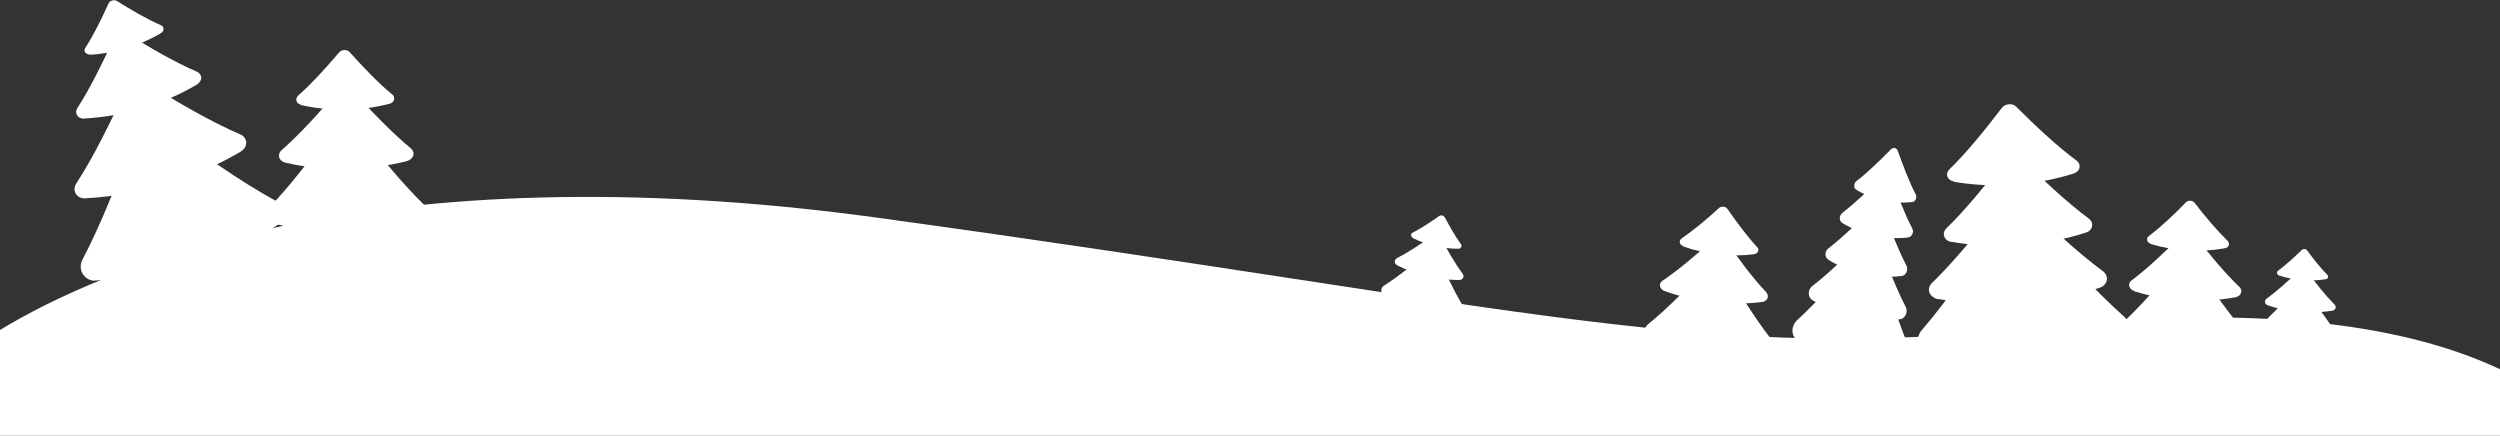 <?xml version="1.0" encoding="UTF-8"?>
<svg id="Layer_1" data-name="Layer 1" xmlns="http://www.w3.org/2000/svg" viewBox="0 0 100 17.43">
  <rect x="0" y="0" width="100" height="17.43" fill="#333333" stroke="none"/>
  <defs>
    <style>
      .cls-1 {
        fill: #fff;
      }
    </style>
  </defs>
  <g>
    <path class="cls-1" d="M11.01,8.97c-.14-.04-.26-.15-.3-.3-.04-.14,0-.3,.1-.41,.86-.9,1.78-2.11,2.66-3.36,.08-.11,.2-.18,.34-.18,.14,0,.26,.06,.35,.17,.92,1.22,1.88,2.4,2.77,3.27,.11,.1,.15,.26,.11,.4s-.14,.26-.29,.3c-1.83,.57-3.9,.6-5.75,.09Z"/>
    <path class="cls-1" d="M11.42,6.51c-.12-.03-.22-.11-.25-.21-.03-.1,0-.21,.09-.29,.73-.64,1.51-1.5,2.26-2.38,.07-.08,.17-.13,.29-.13,.11,0,.22,.04,.29,.12,.78,.86,1.58,1.69,2.33,2.31,.09,.07,.13,.18,.1,.29-.03,.1-.12,.18-.24,.22-1.55,.4-3.3,.43-4.86,.07Z"/>
    <path class="cls-1" d="M12.04,4.19c-.09-.02-.16-.08-.18-.15-.02-.07,0-.15,.06-.21,.53-.47,1.1-1.09,1.65-1.74,.05-.06,.13-.09,.21-.09s.16,.03,.21,.09c.57,.63,1.15,1.24,1.7,1.69,.07,.05,.09,.13,.07,.21-.02,.08-.09,.14-.18,.16-1.13,.3-2.41,.31-3.55,.05Z"/>
  </g>
  <g>
    <path class="cls-1" d="M3.8,11.23c-.2,0-.38-.1-.49-.27-.1-.17-.11-.38-.02-.56,.77-1.46,1.51-3.34,2.18-5.26,.06-.17,.2-.3,.37-.35,.17-.05,.36-.02,.5,.09,1.62,1.22,3.27,2.38,4.72,3.17,.17,.1,.29,.27,.29,.47,0,.2-.09,.39-.26,.49-2.13,1.39-4.77,2.18-7.31,2.21Z"/>
    <path class="cls-1" d="M3.43,7.94c-.17,0-.32-.06-.39-.18-.08-.12-.08-.27,0-.4,.7-1.08,1.38-2.46,2.02-3.86,.06-.12,.18-.22,.32-.27,.15-.04,.3-.03,.42,.05,1.3,.82,2.64,1.59,3.82,2.1,.14,.06,.23,.19,.23,.33s-.09,.28-.23,.36c-1.83,1.08-4.06,1.75-6.18,1.86Z"/>
    <path class="cls-1" d="M3.38,4.75c-.12,0-.23-.04-.29-.13-.06-.09-.06-.2,0-.29,.51-.79,1.01-1.8,1.47-2.82,.04-.09,.13-.16,.23-.2,.11-.03,.22-.02,.3,.03,.95,.6,1.93,1.16,2.79,1.53,.1,.05,.17,.14,.17,.24s-.07,.2-.17,.27c-1.33,.79-2.96,1.28-4.51,1.36Z"/>
    <path class="cls-1" d="M3.59,2.18c-.08,0-.14-.03-.18-.08-.04-.05-.04-.12,0-.18,.32-.5,.64-1.13,.93-1.78,.03-.06,.08-.1,.15-.12,.07-.02,.14-.01,.19,.02,.6,.38,1.21,.73,1.76,.97,.07,.03,.1,.09,.1,.15,0,.07-.04,.13-.11,.17-.84,.5-1.87,.81-2.84,.86Z"/>
  </g>
  <g>
    <path class="cls-1" d="M84.87,13.66c-.12-.04-.2-.14-.23-.27-.02-.12,.02-.25,.11-.33,.77-.7,1.61-1.65,2.43-2.63,.07-.09,.18-.13,.29-.13,.11,0,.22,.07,.28,.16,.69,1.07,1.42,2.11,2.1,2.9,.08,.09,.11,.22,.07,.34-.04,.12-.14,.21-.26,.24-1.56,.36-3.29,.26-4.79-.28Z"/>
    <path class="cls-1" d="M85.37,11.64c-.1-.03-.17-.1-.2-.19-.02-.09,.01-.18,.09-.23,.65-.49,1.35-1.15,2.03-1.84,.06-.06,.15-.09,.25-.09,.1,0,.18,.05,.24,.12,.59,.76,1.21,1.51,1.8,2.07,.07,.07,.09,.16,.06,.24-.03,.08-.11,.15-.22,.17-1.31,.24-2.78,.16-4.05-.24Z"/>
    <path class="cls-1" d="M86.03,9.75c-.07-.02-.13-.07-.14-.14-.02-.06,0-.13,.07-.17,.47-.36,.99-.84,1.48-1.35,.04-.04,.11-.07,.18-.06,.07,0,.13,.04,.17,.09,.43,.56,.89,1.1,1.31,1.51,.05,.05,.07,.12,.05,.18-.02,.06-.08,.11-.16,.12-.96,.18-2.03,.11-2.96-.17Z"/>
  </g>
  <g>
    <path class="cls-1" d="M90.38,13.48c-.07-.03-.13-.09-.14-.17-.01-.08,.01-.16,.07-.21,.5-.43,1.04-1.01,1.57-1.62,.05-.05,.12-.08,.19-.08,.07,0,.14,.05,.17,.11,.42,.69,.86,1.35,1.28,1.86,.05,.06,.07,.14,.04,.22-.03,.07-.09,.13-.17,.15-.99,.2-2.08,.11-3.02-.25Z"/>
    <path class="cls-1" d="M90.72,12.22c-.06-.02-.11-.07-.12-.12-.01-.06,.01-.11,.06-.15,.41-.3,.87-.71,1.31-1.13,.04-.04,.1-.06,.16-.05,.06,0,.11,.03,.15,.08,.36,.49,.74,.97,1.1,1.33,.04,.04,.06,.1,.04,.15-.02,.05-.07,.09-.14,.1-.83,.13-1.75,.06-2.55-.21Z"/>
    <path class="cls-1" d="M91.17,11.03s-.08-.05-.09-.09c0-.04,0-.08,.04-.11,.3-.22,.63-.52,.95-.83,.03-.03,.07-.04,.11-.04,.04,0,.08,.02,.11,.06,.26,.36,.54,.71,.8,.97,.03,.03,.04,.07,.03,.11-.02,.04-.05,.07-.1,.07-.61,.1-1.28,.04-1.86-.15Z"/>
  </g>
  <g>
    <path class="cls-1" d="M55.36,11.81c-.07-.04-.11-.11-.11-.19,0-.08,.04-.15,.1-.19,.56-.35,1.18-.85,1.79-1.37,.05-.05,.13-.06,.2-.05s.13,.07,.15,.13c.31,.74,.65,1.47,.99,2.03,.04,.07,.04,.15,0,.22s-.11,.11-.19,.12c-1.01,.05-2.07-.2-2.94-.7Z"/>
    <path class="cls-1" d="M55.89,10.61c-.06-.03-.1-.08-.1-.14,0-.06,.03-.11,.08-.14,.45-.23,.96-.57,1.46-.92,.04-.03,.1-.04,.16-.03,.06,.01,.11,.05,.13,.1,.28,.54,.59,1.07,.89,1.48,.04,.05,.04,.11,.01,.16-.03,.05-.09,.08-.15,.08-.84,0-1.74-.21-2.49-.59Z"/>
    <path class="cls-1" d="M56.51,9.51s-.07-.06-.07-.1c0-.04,.02-.08,.06-.1,.33-.17,.7-.41,1.07-.67,.03-.02,.08-.03,.12-.02,.04,.01,.08,.04,.1,.07,.21,.39,.43,.78,.65,1.08,.03,.04,.03,.08,0,.12-.02,.04-.06,.06-.11,.06-.61,0-1.27-.15-1.82-.43Z"/>
  </g>
  <g>
    <path class="cls-1" d="M66,13.57c-.11-.05-.19-.15-.21-.27s.03-.24,.12-.32c.78-.63,1.65-1.51,2.48-2.42,.07-.08,.18-.12,.29-.11,.11,.01,.21,.08,.26,.17,.61,1.07,1.26,2.12,1.88,2.91,.07,.1,.09,.22,.05,.34-.04,.11-.14,.19-.26,.21-1.52,.26-3.19,.08-4.62-.52Z"/>
    <path class="cls-1" d="M66.58,11.64c-.09-.03-.16-.11-.18-.19-.02-.08,.02-.17,.1-.22,.65-.44,1.36-1.04,2.06-1.68,.06-.06,.15-.08,.24-.07,.09,.01,.17,.06,.22,.12,.53,.77,1.09,1.52,1.63,2.09,.06,.07,.08,.16,.05,.24-.03,.08-.12,.14-.22,.15-1.28,.16-2.69,0-3.9-.44Z"/>
    <path class="cls-1" d="M67.32,9.84c-.07-.03-.12-.08-.13-.14-.01-.06,.02-.12,.07-.16,.47-.32,1-.76,1.5-1.22,.04-.04,.11-.06,.18-.05,.07,0,.13,.04,.16,.09,.39,.56,.8,1.11,1.19,1.53,.05,.05,.06,.12,.03,.17-.03,.06-.09,.1-.16,.11-.94,.12-1.96,0-2.85-.32Z"/>
  </g>
  <g>
    <path class="cls-1" d="M77.16,14.14c-.19-.04-.35-.18-.41-.37-.06-.19-.02-.4,.11-.55,1.08-1.25,2.21-2.92,3.3-4.64,.1-.15,.26-.25,.44-.26,.18-.01,.35,.06,.47,.2,1.31,1.55,2.66,3.05,3.9,4.15,.15,.13,.22,.33,.18,.53-.04,.2-.17,.36-.36,.42-2.38,.88-5.14,1.07-7.62,.52Z"/>
    <path class="cls-1" d="M77.53,11.97c-.16-.03-.29-.13-.35-.26-.05-.13-.02-.28,.1-.39,.92-.9,1.9-2.09,2.83-3.32,.08-.11,.22-.18,.37-.19,.15-.01,.3,.04,.39,.14,1.09,1.09,2.22,2.14,3.25,2.9,.12,.09,.18,.23,.15,.37-.03,.14-.15,.25-.31,.3-2.02,.64-4.35,.8-6.44,.44Z"/>
    <path class="cls-1" d="M78.06,9.68c-.14-.02-.25-.11-.29-.22-.04-.11-.01-.23,.08-.32,.77-.75,1.58-1.74,2.36-2.76,.07-.09,.18-.15,.31-.16,.13,0,.25,.03,.33,.11,.91,.91,1.85,1.78,2.71,2.42,.1,.08,.15,.19,.12,.31-.03,.12-.12,.21-.26,.25-1.69,.54-3.62,.67-5.37,.36Z"/>
    <path class="cls-1" d="M78.16,7.26c-.12-.02-.22-.09-.26-.19-.04-.1-.01-.21,.07-.29,.69-.67,1.41-1.56,2.11-2.47,.06-.08,.16-.13,.28-.14s.22,.03,.29,.1c.81,.81,1.65,1.59,2.42,2.16,.09,.07,.13,.17,.11,.28-.02,.1-.11,.19-.23,.23-1.51,.48-3.24,.6-4.8,.33Z"/>
  </g>
  <g>
    <path class="cls-1" d="M71.84,13.56c-.09-.07-.15-.2-.14-.35,0-.15,.07-.3,.17-.39,.83-.76,1.79-1.83,2.72-2.94,.08-.1,.19-.14,.29-.12,.1,.02,.18,.11,.21,.23,.38,1.4,.79,2.77,1.23,3.81,.05,.13,.05,.29-.01,.43-.06,.14-.17,.24-.28,.26-1.46,.25-2.96-.08-4.18-.92Z"/>
    <path class="cls-1" d="M72.48,11.99c-.08-.05-.13-.15-.13-.26,0-.11,.05-.21,.13-.28,.68-.52,1.44-1.26,2.19-2.02,.07-.07,.15-.1,.24-.08,.08,.02,.15,.08,.18,.17,.36,1.01,.75,2,1.14,2.76,.05,.09,.05,.21,0,.31s-.13,.17-.23,.18c-1.21,.14-2.49-.14-3.53-.78Z"/>
    <path class="cls-1" d="M73.13,10.38c-.07-.04-.11-.12-.11-.21,0-.09,.04-.18,.11-.23,.56-.43,1.2-1.05,1.83-1.68,.06-.06,.13-.08,.2-.07,.07,.02,.13,.07,.15,.14,.3,.84,.62,1.67,.95,2.3,.04,.08,.04,.17,0,.26-.04,.08-.11,.14-.19,.15-1.01,.12-2.07-.12-2.94-.65Z"/>
    <path class="cls-1" d="M73.69,8.92c-.06-.04-.1-.11-.1-.19,0-.08,.04-.16,.1-.21,.5-.39,1.08-.93,1.63-1.5,.05-.05,.12-.07,.18-.06,.06,.01,.11,.06,.14,.13,.27,.75,.56,1.49,.85,2.05,.04,.07,.04,.15,0,.23-.03,.07-.1,.12-.17,.13-.9,.1-1.85-.11-2.63-.58Z"/>
    <path class="cls-1" d="M74.25,7.59c-.05-.03-.08-.09-.08-.16,0-.07,.03-.14,.08-.18,.43-.33,.92-.8,1.39-1.28,.04-.04,.1-.06,.15-.05,.05,.01,.1,.05,.12,.11,.23,.64,.47,1.27,.72,1.75,.03,.06,.03,.13,0,.19-.03,.06-.08,.11-.14,.11-.77,.09-1.58-.09-2.24-.49Z"/>
  </g>
  <path class="cls-1" d="M100,17.43v-2.66c-2.96-1.39-8.3-2.78-18.51-1.67-13.34,1.44-20.01-.76-46.31-4.38C14.84,5.91,3.91,10.82,0,13.2v4.23H100Z"/>
</svg>